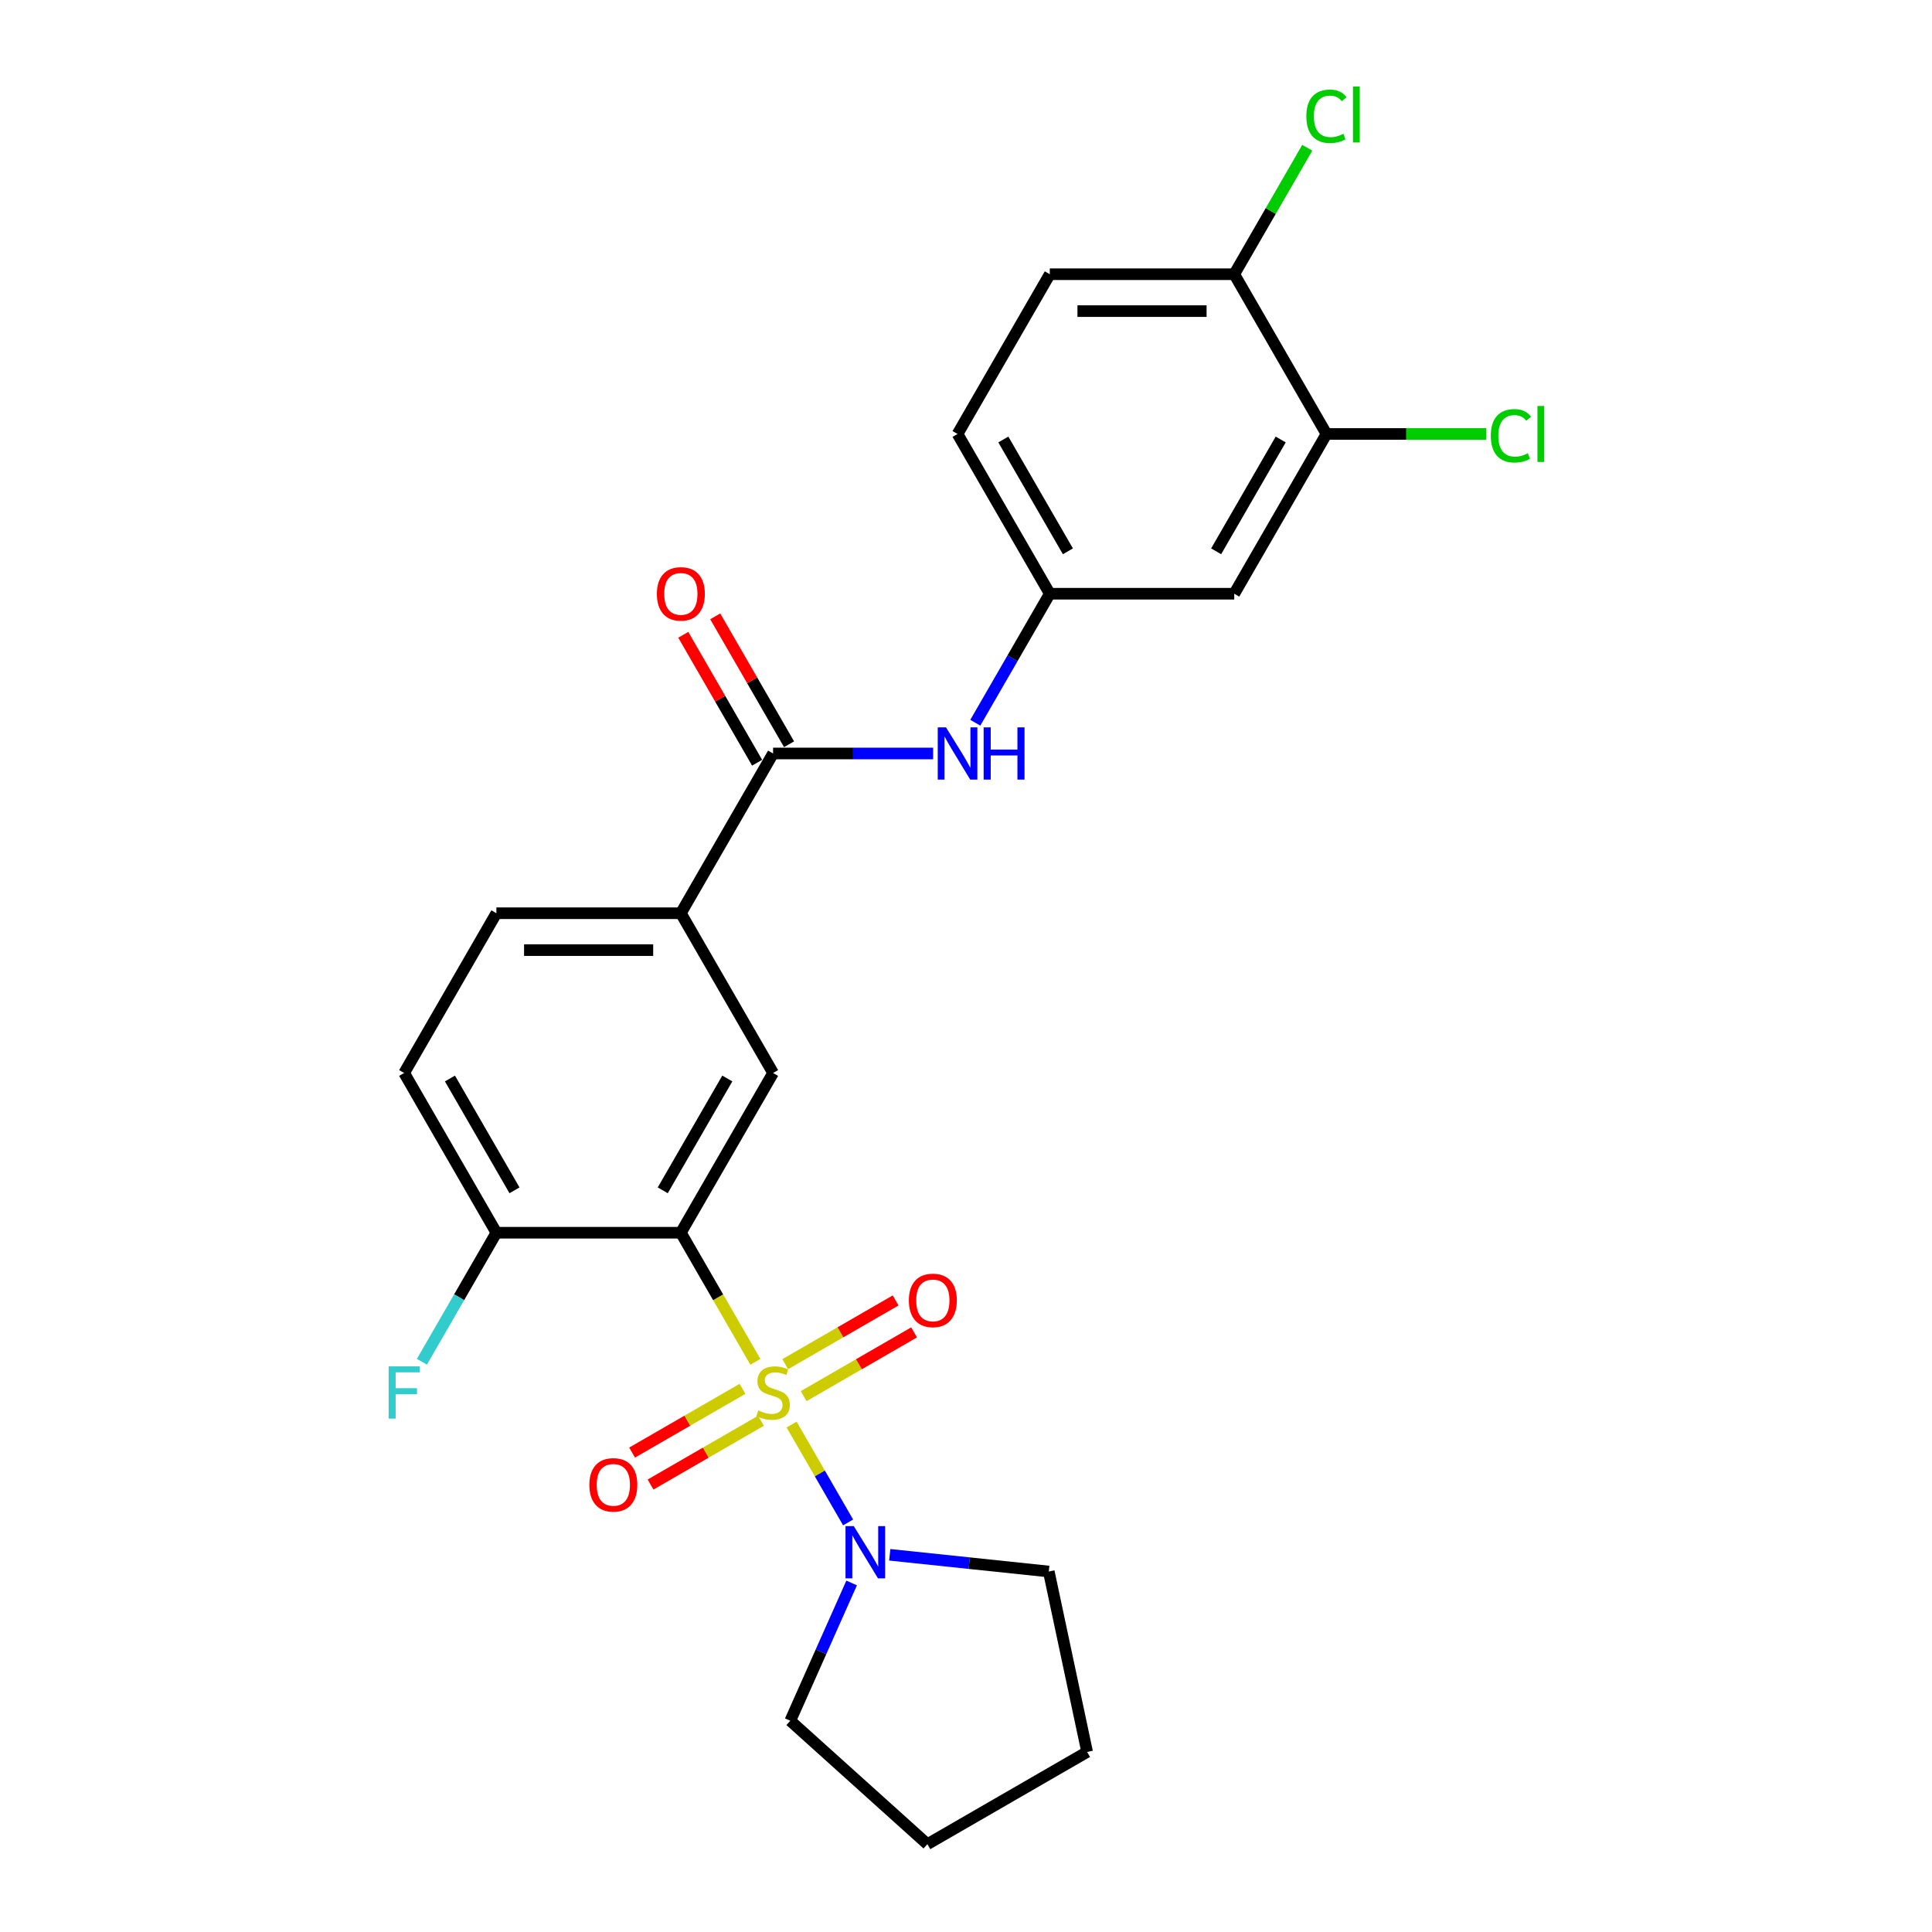 <?xml version='1.0' encoding='iso-8859-1'?>
<svg version='1.1' baseProfile='full'
              xmlns='http://www.w3.org/2000/svg'
                      xmlns:rdkit='http://www.rdkit.org/xml'
                      xmlns:xlink='http://www.w3.org/1999/xlink'
                  xml:space='preserve'
width='1000px' height='1000px' viewBox='0 0 1000 1000'>
<!-- END OF HEADER -->
<rect style='opacity:1.0;fill:#FFFFFF;stroke:none' width='1000' height='1000' x='0' y='0'> </rect>
<path class='bond-0' d='M 390.988,704.878 L 371.699,671.469' style='fill:none;fill-rule:evenodd;stroke:#CCCC00;stroke-width:6px;stroke-linecap:butt;stroke-linejoin:miter;stroke-opacity:1' />
<path class='bond-0' d='M 371.699,671.469 L 352.41,638.06' style='fill:none;fill-rule:evenodd;stroke:#000000;stroke-width:6px;stroke-linecap:butt;stroke-linejoin:miter;stroke-opacity:1' />
<path class='bond-1' d='M 409.73,737.341 L 424.356,762.673' style='fill:none;fill-rule:evenodd;stroke:#CCCC00;stroke-width:6px;stroke-linecap:butt;stroke-linejoin:miter;stroke-opacity:1' />
<path class='bond-1' d='M 424.356,762.673 L 438.982,788.006' style='fill:none;fill-rule:evenodd;stroke:#0000FF;stroke-width:6px;stroke-linecap:butt;stroke-linejoin:miter;stroke-opacity:1' />
<path class='bond-6' d='M 415.98,722.632 L 444.555,706.134' style='fill:none;fill-rule:evenodd;stroke:#CCCC00;stroke-width:6px;stroke-linecap:butt;stroke-linejoin:miter;stroke-opacity:1' />
<path class='bond-6' d='M 444.555,706.134 L 473.13,689.636' style='fill:none;fill-rule:evenodd;stroke:#FF0000;stroke-width:6px;stroke-linecap:butt;stroke-linejoin:miter;stroke-opacity:1' />
<path class='bond-6' d='M 406.432,706.095 L 435.007,689.597' style='fill:none;fill-rule:evenodd;stroke:#CCCC00;stroke-width:6px;stroke-linecap:butt;stroke-linejoin:miter;stroke-opacity:1' />
<path class='bond-6' d='M 435.007,689.597 L 463.583,673.099' style='fill:none;fill-rule:evenodd;stroke:#FF0000;stroke-width:6px;stroke-linecap:butt;stroke-linejoin:miter;stroke-opacity:1' />
<path class='bond-7' d='M 384.319,718.862 L 355.744,735.359' style='fill:none;fill-rule:evenodd;stroke:#CCCC00;stroke-width:6px;stroke-linecap:butt;stroke-linejoin:miter;stroke-opacity:1' />
<path class='bond-7' d='M 355.744,735.359 L 327.169,751.857' style='fill:none;fill-rule:evenodd;stroke:#FF0000;stroke-width:6px;stroke-linecap:butt;stroke-linejoin:miter;stroke-opacity:1' />
<path class='bond-7' d='M 393.867,735.399 L 365.292,751.897' style='fill:none;fill-rule:evenodd;stroke:#CCCC00;stroke-width:6px;stroke-linecap:butt;stroke-linejoin:miter;stroke-opacity:1' />
<path class='bond-7' d='M 365.292,751.897 L 336.717,768.395' style='fill:none;fill-rule:evenodd;stroke:#FF0000;stroke-width:6px;stroke-linecap:butt;stroke-linejoin:miter;stroke-opacity:1' />
<path class='bond-2' d='M 352.41,638.06 L 400.15,555.373' style='fill:none;fill-rule:evenodd;stroke:#000000;stroke-width:6px;stroke-linecap:butt;stroke-linejoin:miter;stroke-opacity:1' />
<path class='bond-2' d='M 343.034,616.109 L 376.451,558.228' style='fill:none;fill-rule:evenodd;stroke:#000000;stroke-width:6px;stroke-linecap:butt;stroke-linejoin:miter;stroke-opacity:1' />
<path class='bond-8' d='M 352.41,638.06 L 256.932,638.06' style='fill:none;fill-rule:evenodd;stroke:#000000;stroke-width:6px;stroke-linecap:butt;stroke-linejoin:miter;stroke-opacity:1' />
<path class='bond-21' d='M 460.53,804.762 L 501.687,809.088' style='fill:none;fill-rule:evenodd;stroke:#0000FF;stroke-width:6px;stroke-linecap:butt;stroke-linejoin:miter;stroke-opacity:1' />
<path class='bond-21' d='M 501.687,809.088 L 542.845,813.414' style='fill:none;fill-rule:evenodd;stroke:#000000;stroke-width:6px;stroke-linecap:butt;stroke-linejoin:miter;stroke-opacity:1' />
<path class='bond-22' d='M 440.807,819.34 L 424.931,854.999' style='fill:none;fill-rule:evenodd;stroke:#0000FF;stroke-width:6px;stroke-linecap:butt;stroke-linejoin:miter;stroke-opacity:1' />
<path class='bond-22' d='M 424.931,854.999 L 409.054,890.658' style='fill:none;fill-rule:evenodd;stroke:#000000;stroke-width:6px;stroke-linecap:butt;stroke-linejoin:miter;stroke-opacity:1' />
<path class='bond-4' d='M 400.15,555.373 L 352.41,472.686' style='fill:none;fill-rule:evenodd;stroke:#000000;stroke-width:6px;stroke-linecap:butt;stroke-linejoin:miter;stroke-opacity:1' />
<path class='bond-3' d='M 400.15,389.999 L 352.41,472.686' style='fill:none;fill-rule:evenodd;stroke:#000000;stroke-width:6px;stroke-linecap:butt;stroke-linejoin:miter;stroke-opacity:1' />
<path class='bond-5' d='M 400.15,389.999 L 441.568,389.999' style='fill:none;fill-rule:evenodd;stroke:#000000;stroke-width:6px;stroke-linecap:butt;stroke-linejoin:miter;stroke-opacity:1' />
<path class='bond-5' d='M 441.568,389.999 L 482.987,389.999' style='fill:none;fill-rule:evenodd;stroke:#0000FF;stroke-width:6px;stroke-linecap:butt;stroke-linejoin:miter;stroke-opacity:1' />
<path class='bond-13' d='M 408.418,385.225 L 389.306,352.122' style='fill:none;fill-rule:evenodd;stroke:#000000;stroke-width:6px;stroke-linecap:butt;stroke-linejoin:miter;stroke-opacity:1' />
<path class='bond-13' d='M 389.306,352.122 L 370.194,319.018' style='fill:none;fill-rule:evenodd;stroke:#FF0000;stroke-width:6px;stroke-linecap:butt;stroke-linejoin:miter;stroke-opacity:1' />
<path class='bond-13' d='M 391.881,394.773 L 372.769,361.669' style='fill:none;fill-rule:evenodd;stroke:#000000;stroke-width:6px;stroke-linecap:butt;stroke-linejoin:miter;stroke-opacity:1' />
<path class='bond-13' d='M 372.769,361.669 L 353.656,328.566' style='fill:none;fill-rule:evenodd;stroke:#FF0000;stroke-width:6px;stroke-linecap:butt;stroke-linejoin:miter;stroke-opacity:1' />
<path class='bond-26' d='M 352.41,472.686 L 256.932,472.686' style='fill:none;fill-rule:evenodd;stroke:#000000;stroke-width:6px;stroke-linecap:butt;stroke-linejoin:miter;stroke-opacity:1' />
<path class='bond-26' d='M 338.089,491.782 L 271.253,491.782' style='fill:none;fill-rule:evenodd;stroke:#000000;stroke-width:6px;stroke-linecap:butt;stroke-linejoin:miter;stroke-opacity:1' />
<path class='bond-11' d='M 504.812,374.092 L 524.09,340.702' style='fill:none;fill-rule:evenodd;stroke:#0000FF;stroke-width:6px;stroke-linecap:butt;stroke-linejoin:miter;stroke-opacity:1' />
<path class='bond-11' d='M 524.09,340.702 L 543.368,307.312' style='fill:none;fill-rule:evenodd;stroke:#000000;stroke-width:6px;stroke-linecap:butt;stroke-linejoin:miter;stroke-opacity:1' />
<path class='bond-15' d='M 256.932,638.06 L 209.192,555.373' style='fill:none;fill-rule:evenodd;stroke:#000000;stroke-width:6px;stroke-linecap:butt;stroke-linejoin:miter;stroke-opacity:1' />
<path class='bond-15' d='M 266.308,616.109 L 232.891,558.228' style='fill:none;fill-rule:evenodd;stroke:#000000;stroke-width:6px;stroke-linecap:butt;stroke-linejoin:miter;stroke-opacity:1' />
<path class='bond-19' d='M 256.932,638.06 L 237.654,671.45' style='fill:none;fill-rule:evenodd;stroke:#000000;stroke-width:6px;stroke-linecap:butt;stroke-linejoin:miter;stroke-opacity:1' />
<path class='bond-19' d='M 237.654,671.45 L 218.376,704.84' style='fill:none;fill-rule:evenodd;stroke:#33CCCC;stroke-width:6px;stroke-linecap:butt;stroke-linejoin:miter;stroke-opacity:1' />
<path class='bond-9' d='M 686.586,224.625 L 638.846,307.312' style='fill:none;fill-rule:evenodd;stroke:#000000;stroke-width:6px;stroke-linecap:butt;stroke-linejoin:miter;stroke-opacity:1' />
<path class='bond-9' d='M 662.887,227.48 L 629.47,285.361' style='fill:none;fill-rule:evenodd;stroke:#000000;stroke-width:6px;stroke-linecap:butt;stroke-linejoin:miter;stroke-opacity:1' />
<path class='bond-17' d='M 686.586,224.625 L 727.918,224.625' style='fill:none;fill-rule:evenodd;stroke:#000000;stroke-width:6px;stroke-linecap:butt;stroke-linejoin:miter;stroke-opacity:1' />
<path class='bond-17' d='M 727.918,224.625 L 769.251,224.625' style='fill:none;fill-rule:evenodd;stroke:#00CC00;stroke-width:6px;stroke-linecap:butt;stroke-linejoin:miter;stroke-opacity:1' />
<path class='bond-27' d='M 686.586,224.625 L 638.846,141.938' style='fill:none;fill-rule:evenodd;stroke:#000000;stroke-width:6px;stroke-linecap:butt;stroke-linejoin:miter;stroke-opacity:1' />
<path class='bond-10' d='M 638.846,307.312 L 543.368,307.312' style='fill:none;fill-rule:evenodd;stroke:#000000;stroke-width:6px;stroke-linecap:butt;stroke-linejoin:miter;stroke-opacity:1' />
<path class='bond-18' d='M 543.368,307.312 L 495.628,224.625' style='fill:none;fill-rule:evenodd;stroke:#000000;stroke-width:6px;stroke-linecap:butt;stroke-linejoin:miter;stroke-opacity:1' />
<path class='bond-18' d='M 552.744,285.361 L 519.327,227.48' style='fill:none;fill-rule:evenodd;stroke:#000000;stroke-width:6px;stroke-linecap:butt;stroke-linejoin:miter;stroke-opacity:1' />
<path class='bond-12' d='M 638.846,141.938 L 543.368,141.938' style='fill:none;fill-rule:evenodd;stroke:#000000;stroke-width:6px;stroke-linecap:butt;stroke-linejoin:miter;stroke-opacity:1' />
<path class='bond-12' d='M 624.524,161.034 L 557.689,161.034' style='fill:none;fill-rule:evenodd;stroke:#000000;stroke-width:6px;stroke-linecap:butt;stroke-linejoin:miter;stroke-opacity:1' />
<path class='bond-20' d='M 638.846,141.938 L 657.744,109.207' style='fill:none;fill-rule:evenodd;stroke:#000000;stroke-width:6px;stroke-linecap:butt;stroke-linejoin:miter;stroke-opacity:1' />
<path class='bond-20' d='M 657.744,109.207 L 676.641,76.476' style='fill:none;fill-rule:evenodd;stroke:#00CC00;stroke-width:6px;stroke-linecap:butt;stroke-linejoin:miter;stroke-opacity:1' />
<path class='bond-14' d='M 256.932,472.686 L 209.192,555.373' style='fill:none;fill-rule:evenodd;stroke:#000000;stroke-width:6px;stroke-linecap:butt;stroke-linejoin:miter;stroke-opacity:1' />
<path class='bond-16' d='M 543.368,141.938 L 495.628,224.625' style='fill:none;fill-rule:evenodd;stroke:#000000;stroke-width:6px;stroke-linecap:butt;stroke-linejoin:miter;stroke-opacity:1' />
<path class='bond-24' d='M 542.845,813.414 L 562.696,906.806' style='fill:none;fill-rule:evenodd;stroke:#000000;stroke-width:6px;stroke-linecap:butt;stroke-linejoin:miter;stroke-opacity:1' />
<path class='bond-23' d='M 409.054,890.658 L 480.009,954.545' style='fill:none;fill-rule:evenodd;stroke:#000000;stroke-width:6px;stroke-linecap:butt;stroke-linejoin:miter;stroke-opacity:1' />
<path class='bond-25' d='M 480.009,954.545 L 562.696,906.806' style='fill:none;fill-rule:evenodd;stroke:#000000;stroke-width:6px;stroke-linecap:butt;stroke-linejoin:miter;stroke-opacity:1' />
<path  class='atom-0' d='M 392.511 730.027
Q 392.817 730.142, 394.077 730.677
Q 395.338 731.211, 396.712 731.555
Q 398.125 731.86, 399.5 731.86
Q 402.059 731.86, 403.549 730.638
Q 405.038 729.378, 405.038 727.201
Q 405.038 725.712, 404.274 724.795
Q 403.549 723.878, 402.403 723.382
Q 401.257 722.886, 399.348 722.313
Q 396.942 721.587, 395.49 720.9
Q 394.077 720.212, 393.046 718.761
Q 392.053 717.31, 392.053 714.865
Q 392.053 711.466, 394.345 709.366
Q 396.674 707.265, 401.257 707.265
Q 404.389 707.265, 407.941 708.755
L 407.062 711.695
Q 403.816 710.359, 401.372 710.359
Q 398.737 710.359, 397.285 711.466
Q 395.834 712.536, 395.872 714.407
Q 395.872 715.858, 396.598 716.737
Q 397.362 717.615, 398.431 718.112
Q 399.539 718.608, 401.372 719.181
Q 403.816 719.945, 405.267 720.709
Q 406.719 721.472, 407.75 723.038
Q 408.819 724.566, 408.819 727.201
Q 408.819 730.944, 406.298 732.968
Q 403.816 734.954, 399.653 734.954
Q 397.247 734.954, 395.414 734.419
Q 393.619 733.923, 391.48 733.044
L 392.511 730.027
' fill='#CCCC00'/>
<path  class='atom-2' d='M 441.912 789.914
L 450.772 804.236
Q 451.651 805.649, 453.064 808.208
Q 454.477 810.766, 454.553 810.919
L 454.553 789.914
L 458.143 789.914
L 458.143 816.953
L 454.439 816.953
L 444.929 801.295
Q 443.822 799.462, 442.638 797.361
Q 441.492 795.261, 441.148 794.611
L 441.148 816.953
L 437.635 816.953
L 437.635 789.914
L 441.912 789.914
' fill='#0000FF'/>
<path  class='atom-6' d='M 489.651 376.479
L 498.512 390.801
Q 499.39 392.214, 500.803 394.773
Q 502.216 397.332, 502.293 397.485
L 502.293 376.479
L 505.883 376.479
L 505.883 403.519
L 502.178 403.519
L 492.668 387.86
Q 491.561 386.027, 490.377 383.927
Q 489.231 381.826, 488.887 381.177
L 488.887 403.519
L 485.374 403.519
L 485.374 376.479
L 489.651 376.479
' fill='#0000FF'/>
<path  class='atom-6' d='M 509.129 376.479
L 512.795 376.479
L 512.795 387.975
L 526.621 387.975
L 526.621 376.479
L 530.287 376.479
L 530.287 403.519
L 526.621 403.519
L 526.621 391.03
L 512.795 391.03
L 512.795 403.519
L 509.129 403.519
L 509.129 376.479
' fill='#0000FF'/>
<path  class='atom-7' d='M 470.424 673.084
Q 470.424 666.591, 473.632 662.963
Q 476.84 659.335, 482.837 659.335
Q 488.833 659.335, 492.041 662.963
Q 495.249 666.591, 495.249 673.084
Q 495.249 679.653, 492.003 683.396
Q 488.756 687.1, 482.837 687.1
Q 476.879 687.1, 473.632 683.396
Q 470.424 679.691, 470.424 673.084
M 482.837 684.045
Q 486.961 684.045, 489.176 681.295
Q 491.43 678.507, 491.43 673.084
Q 491.43 667.775, 489.176 665.102
Q 486.961 662.39, 482.837 662.39
Q 478.712 662.39, 476.459 665.064
Q 474.243 667.737, 474.243 673.084
Q 474.243 678.545, 476.459 681.295
Q 478.712 684.045, 482.837 684.045
' fill='#FF0000'/>
<path  class='atom-8' d='M 305.05 768.562
Q 305.05 762.07, 308.259 758.442
Q 311.467 754.814, 317.463 754.814
Q 323.459 754.814, 326.667 758.442
Q 329.875 762.07, 329.875 768.562
Q 329.875 775.131, 326.629 778.874
Q 323.382 782.579, 317.463 782.579
Q 311.505 782.579, 308.259 778.874
Q 305.05 775.17, 305.05 768.562
M 317.463 779.523
Q 321.587 779.523, 323.802 776.774
Q 326.056 773.986, 326.056 768.562
Q 326.056 763.254, 323.802 760.58
Q 321.587 757.869, 317.463 757.869
Q 313.338 757.869, 311.085 760.542
Q 308.87 763.216, 308.87 768.562
Q 308.87 774.024, 311.085 776.774
Q 313.338 779.523, 317.463 779.523
' fill='#FF0000'/>
<path  class='atom-14' d='M 339.998 307.389
Q 339.998 300.896, 343.206 297.268
Q 346.414 293.64, 352.41 293.64
Q 358.406 293.64, 361.614 297.268
Q 364.823 300.896, 364.823 307.389
Q 364.823 313.957, 361.576 317.7
Q 358.33 321.405, 352.41 321.405
Q 346.452 321.405, 343.206 317.7
Q 339.998 313.996, 339.998 307.389
M 352.41 318.35
Q 356.535 318.35, 358.75 315.6
Q 361.003 312.812, 361.003 307.389
Q 361.003 302.08, 358.75 299.407
Q 356.535 296.695, 352.41 296.695
Q 348.286 296.695, 346.032 299.368
Q 343.817 302.042, 343.817 307.389
Q 343.817 312.85, 346.032 315.6
Q 348.286 318.35, 352.41 318.35
' fill='#FF0000'/>
<path  class='atom-18' d='M 771.638 225.561
Q 771.638 218.839, 774.77 215.326
Q 777.939 211.774, 783.936 211.774
Q 789.511 211.774, 792.49 215.708
L 789.97 217.77
Q 787.793 214.906, 783.936 214.906
Q 779.849 214.906, 777.672 217.655
Q 775.533 220.367, 775.533 225.561
Q 775.533 230.908, 777.749 233.658
Q 780.002 236.407, 784.356 236.407
Q 787.335 236.407, 790.81 234.612
L 791.879 237.477
Q 790.466 238.393, 788.328 238.928
Q 786.189 239.463, 783.821 239.463
Q 777.939 239.463, 774.77 235.873
Q 771.638 232.283, 771.638 225.561
' fill='#00CC00'/>
<path  class='atom-18' d='M 795.775 210.132
L 799.289 210.132
L 799.289 239.119
L 795.775 239.119
L 795.775 210.132
' fill='#00CC00'/>
<path  class='atom-20' d='M 201.153 707.227
L 217.232 707.227
L 217.232 710.321
L 204.781 710.321
L 204.781 718.532
L 215.857 718.532
L 215.857 721.663
L 204.781 721.663
L 204.781 734.267
L 201.153 734.267
L 201.153 707.227
' fill='#33CCCC'/>
<path  class='atom-21' d='M 676.159 60.187
Q 676.159 53.465, 679.291 49.952
Q 682.461 46.4, 688.457 46.4
Q 694.033 46.4, 697.012 50.334
L 694.491 52.396
Q 692.314 49.532, 688.457 49.532
Q 684.37 49.532, 682.194 52.282
Q 680.055 54.993, 680.055 60.187
Q 680.055 65.534, 682.27 68.284
Q 684.523 71.034, 688.877 71.034
Q 691.856 71.034, 695.331 69.239
L 696.401 72.103
Q 694.988 73.019, 692.849 73.554
Q 690.71 74.089, 688.342 74.089
Q 682.461 74.089, 679.291 70.499
Q 676.159 66.909, 676.159 60.187
' fill='#00CC00'/>
<path  class='atom-21' d='M 700.296 44.758
L 703.81 44.758
L 703.81 73.745
L 700.296 73.745
L 700.296 44.758
' fill='#00CC00'/>
</svg>
